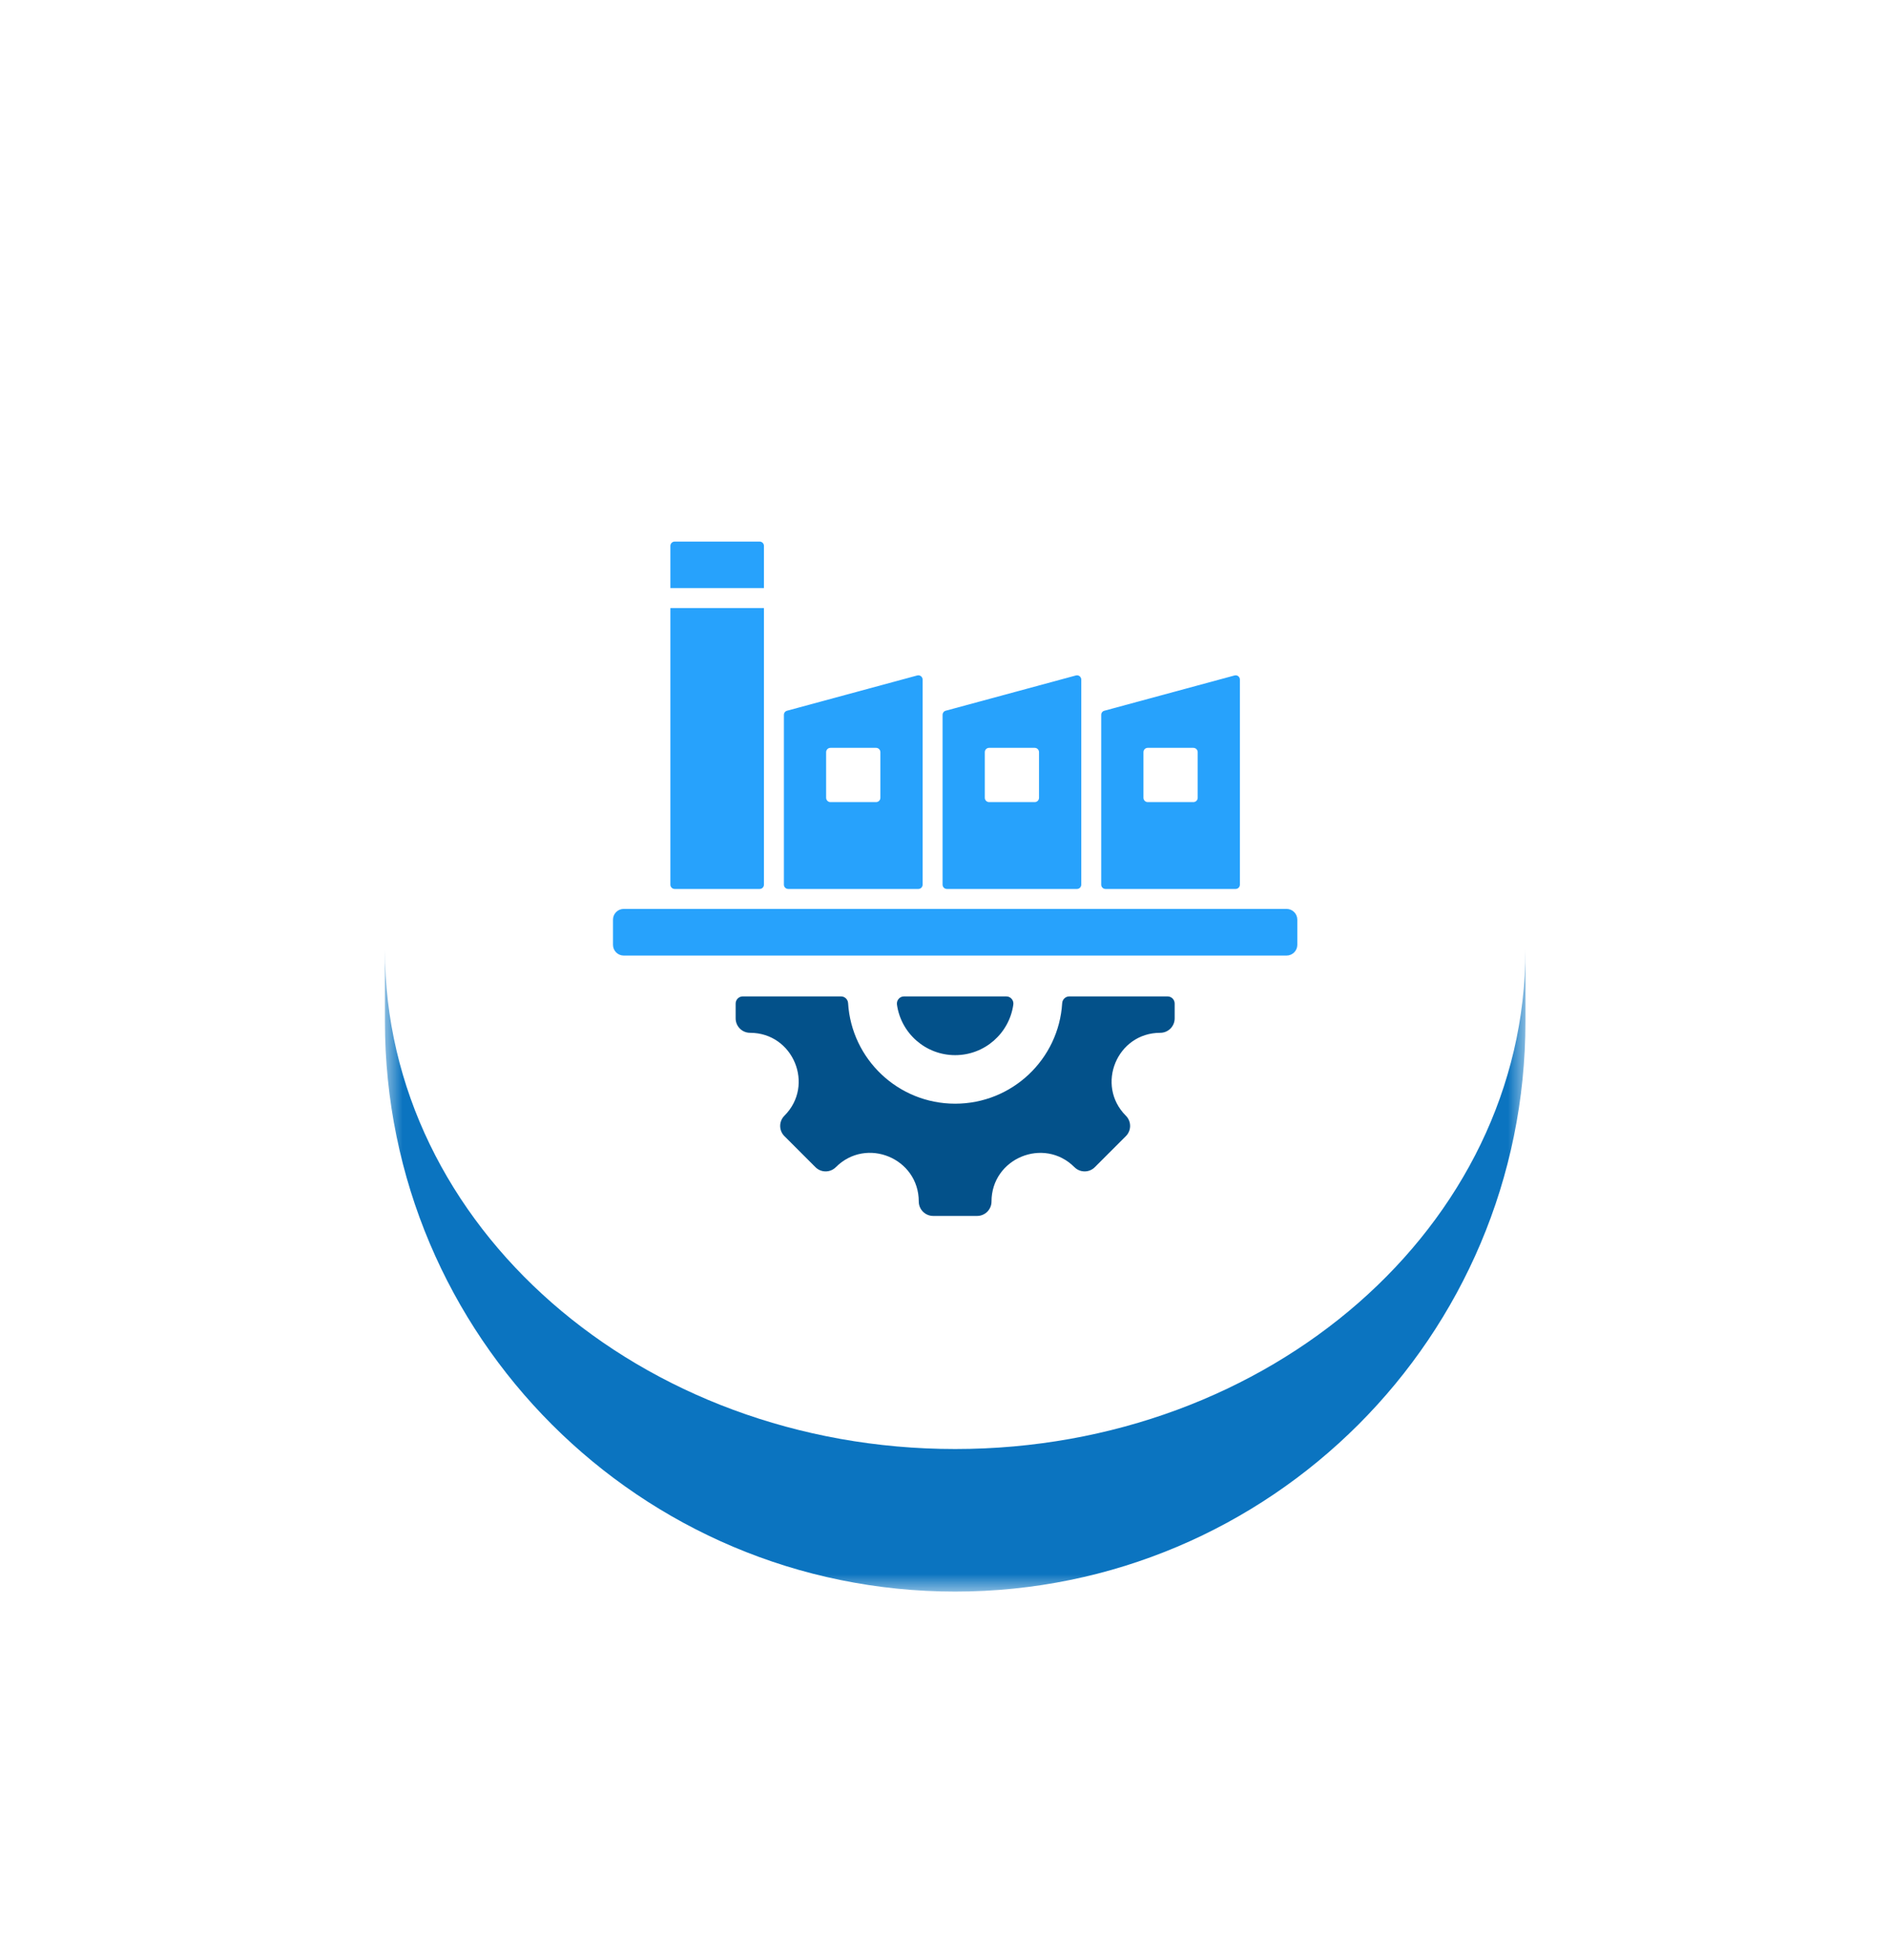 <svg width="53" height="55" viewBox="0 0 53 55" fill="none" xmlns="http://www.w3.org/2000/svg">
<g filter="url(#filter0_d_9647_4465)">
<mask id="path-1-outside-1_9647_4465" maskUnits="userSpaceOnUse" x="10.8" y="8.656" width="32" height="34" fill="black">
<rect fill="white" x="10.8" y="8.656" width="32" height="34"/>
<path d="M10.8 24.656C10.8 15.82 17.963 8.656 26.8 8.656C35.636 8.656 42.8 15.82 42.8 24.656C42.8 33.493 35.636 40.656 26.8 40.656C17.963 40.656 10.8 33.493 10.8 24.656Z"/>
</mask>
<path d="M10.8 24.656C10.8 15.82 17.963 8.656 26.8 8.656C35.636 8.656 42.8 15.82 42.8 24.656C42.8 33.493 35.636 40.656 26.8 40.656C17.963 40.656 10.8 33.493 10.8 24.656Z" fill="white"/>
<path d="M10.8 8.656H42.8H10.8ZM42.8 26.656C42.8 35.493 35.636 42.656 26.8 42.656C17.963 42.656 10.8 35.493 10.8 26.656V24.656C10.8 32.388 17.963 38.656 26.8 38.656C35.636 38.656 42.8 32.388 42.8 24.656V26.656ZM10.8 40.656V8.656V40.656ZM42.8 8.656V40.656V8.656Z" fill="#0B74C0" mask="url(#path-1-outside-1_9647_4465)"/>
</g>
<g clip-path="url(#clip0_9647_4465)">
<path fill-rule="evenodd" clip-rule="evenodd" d="M32.553 28.978C31.34 28.978 30.732 30.447 31.589 31.305C31.747 31.463 31.747 31.719 31.589 31.877L30.718 32.748C30.56 32.906 30.304 32.906 30.146 32.748C29.288 31.89 27.819 32.499 27.819 33.712C27.819 33.935 27.638 34.116 27.415 34.116H26.183C25.959 34.116 25.778 33.935 25.778 33.712C25.778 32.497 24.31 31.889 23.451 32.748C23.293 32.906 23.037 32.906 22.879 32.748L22.008 31.877C21.85 31.719 21.85 31.463 22.008 31.305C22.866 30.447 22.257 28.978 21.044 28.978C20.821 28.978 20.64 28.797 20.64 28.573V28.157C20.64 28.047 20.73 27.957 20.84 27.957H23.596C23.701 27.957 23.789 28.039 23.795 28.145C23.892 29.72 25.2 30.967 26.799 30.967C28.398 30.967 29.706 29.72 29.802 28.145C29.809 28.039 29.896 27.957 30.002 27.957H32.758C32.868 27.957 32.958 28.047 32.958 28.157V28.573C32.958 28.797 32.777 28.978 32.553 28.978ZM18.809 16.5H21.434V15.316C21.434 15.25 21.381 15.196 21.314 15.196H18.929C18.863 15.196 18.809 15.25 18.809 15.316V16.5ZM17.5 25.502H36.097C36.263 25.502 36.399 25.637 36.399 25.803V26.51C36.399 26.676 36.263 26.811 36.097 26.811H17.5C17.334 26.811 17.199 26.676 17.199 26.51V25.803C17.199 25.637 17.334 25.502 17.5 25.502ZM25.166 28.185C25.277 28.987 25.966 29.605 26.799 29.605C27.632 29.605 28.32 28.987 28.431 28.185C28.448 28.064 28.355 27.957 28.233 27.957H25.365C25.243 27.957 25.15 28.064 25.166 28.185ZM23.3 20.983H24.581C24.647 20.983 24.701 21.037 24.701 21.104V22.384C24.701 22.451 24.647 22.505 24.581 22.505H23.3C23.233 22.505 23.179 22.451 23.179 22.384V21.104C23.179 21.037 23.233 20.983 23.3 20.983ZM32.202 20.983H33.483C33.55 20.983 33.604 21.037 33.604 21.104V22.384C33.604 22.451 33.55 22.505 33.483 22.505H32.202C32.136 22.505 32.082 22.451 32.082 22.384V21.104C32.082 21.037 32.136 20.983 32.202 20.983ZM27.751 20.983H29.032C29.098 20.983 29.152 21.037 29.152 21.104V22.384C29.152 22.451 29.098 22.505 29.032 22.505H27.751C27.685 22.505 27.631 22.451 27.631 22.384V21.104C27.631 21.037 27.685 20.983 27.751 20.983ZM30.897 20.057V24.822C30.897 24.888 30.951 24.942 31.017 24.942H34.669C34.734 24.942 34.788 24.888 34.788 24.822V19.068C34.788 18.988 34.714 18.931 34.637 18.952L30.986 19.941C30.933 19.955 30.897 20.002 30.897 20.057ZM26.446 20.057V24.822C26.446 24.888 26.5 24.942 26.566 24.942H30.217C30.283 24.942 30.337 24.888 30.337 24.822V19.068C30.337 18.988 30.262 18.931 30.186 18.952L26.534 19.941C26.481 19.955 26.446 20.002 26.446 20.057ZM21.994 20.057V24.822C21.994 24.888 22.048 24.942 22.114 24.942H25.766C25.832 24.942 25.886 24.888 25.886 24.822V19.068C25.886 18.988 25.811 18.931 25.734 18.952L22.083 19.941C22.03 19.955 21.994 20.002 21.994 20.057ZM21.434 17.06H18.809V24.822C18.809 24.888 18.863 24.942 18.929 24.942H21.314C21.381 24.942 21.434 24.888 21.434 24.822L21.434 17.06Z" fill="url(#paint0_linear_9647_4465)"/>
</g>
<defs>
<filter id="filter0_d_9647_4465" x="0.8" y="0.656" width="52" height="54" filterUnits="userSpaceOnUse" color-interpolation-filters="sRGB">
<feFlood flood-opacity="0" result="BackgroundImageFix"/>
<feColorMatrix in="SourceAlpha" type="matrix" values="0 0 0 0 0 0 0 0 0 0 0 0 0 0 0 0 0 0 127 0" result="hardAlpha"/>
<feOffset dy="2"/>
<feGaussianBlur stdDeviation="5"/>
<feComposite in2="hardAlpha" operator="out"/>
<feColorMatrix type="matrix" values="0 0 0 0 0.957 0 0 0 0 0.946 0 0 0 0 1 0 0 0 0.5 0"/>
<feBlend mode="normal" in2="BackgroundImageFix" result="effect1_dropShadow_9647_4465"/>
<feBlend mode="normal" in="SourceGraphic" in2="effect1_dropShadow_9647_4465" result="shape"/>
</filter>
<linearGradient id="paint0_linear_9647_4465" x1="27.877" y1="27.082" x2="27.859" y2="27.878" gradientUnits="userSpaceOnUse">
<stop stop-color="#27A2FC"/>
<stop offset="1" stop-color="#03518A"/>
</linearGradient>
<clipPath id="clip0_9647_4465">
<rect width="20.48" height="20.48" fill="white" transform="translate(16.559 14.416)"/>
</clipPath>
</defs>
</svg>

